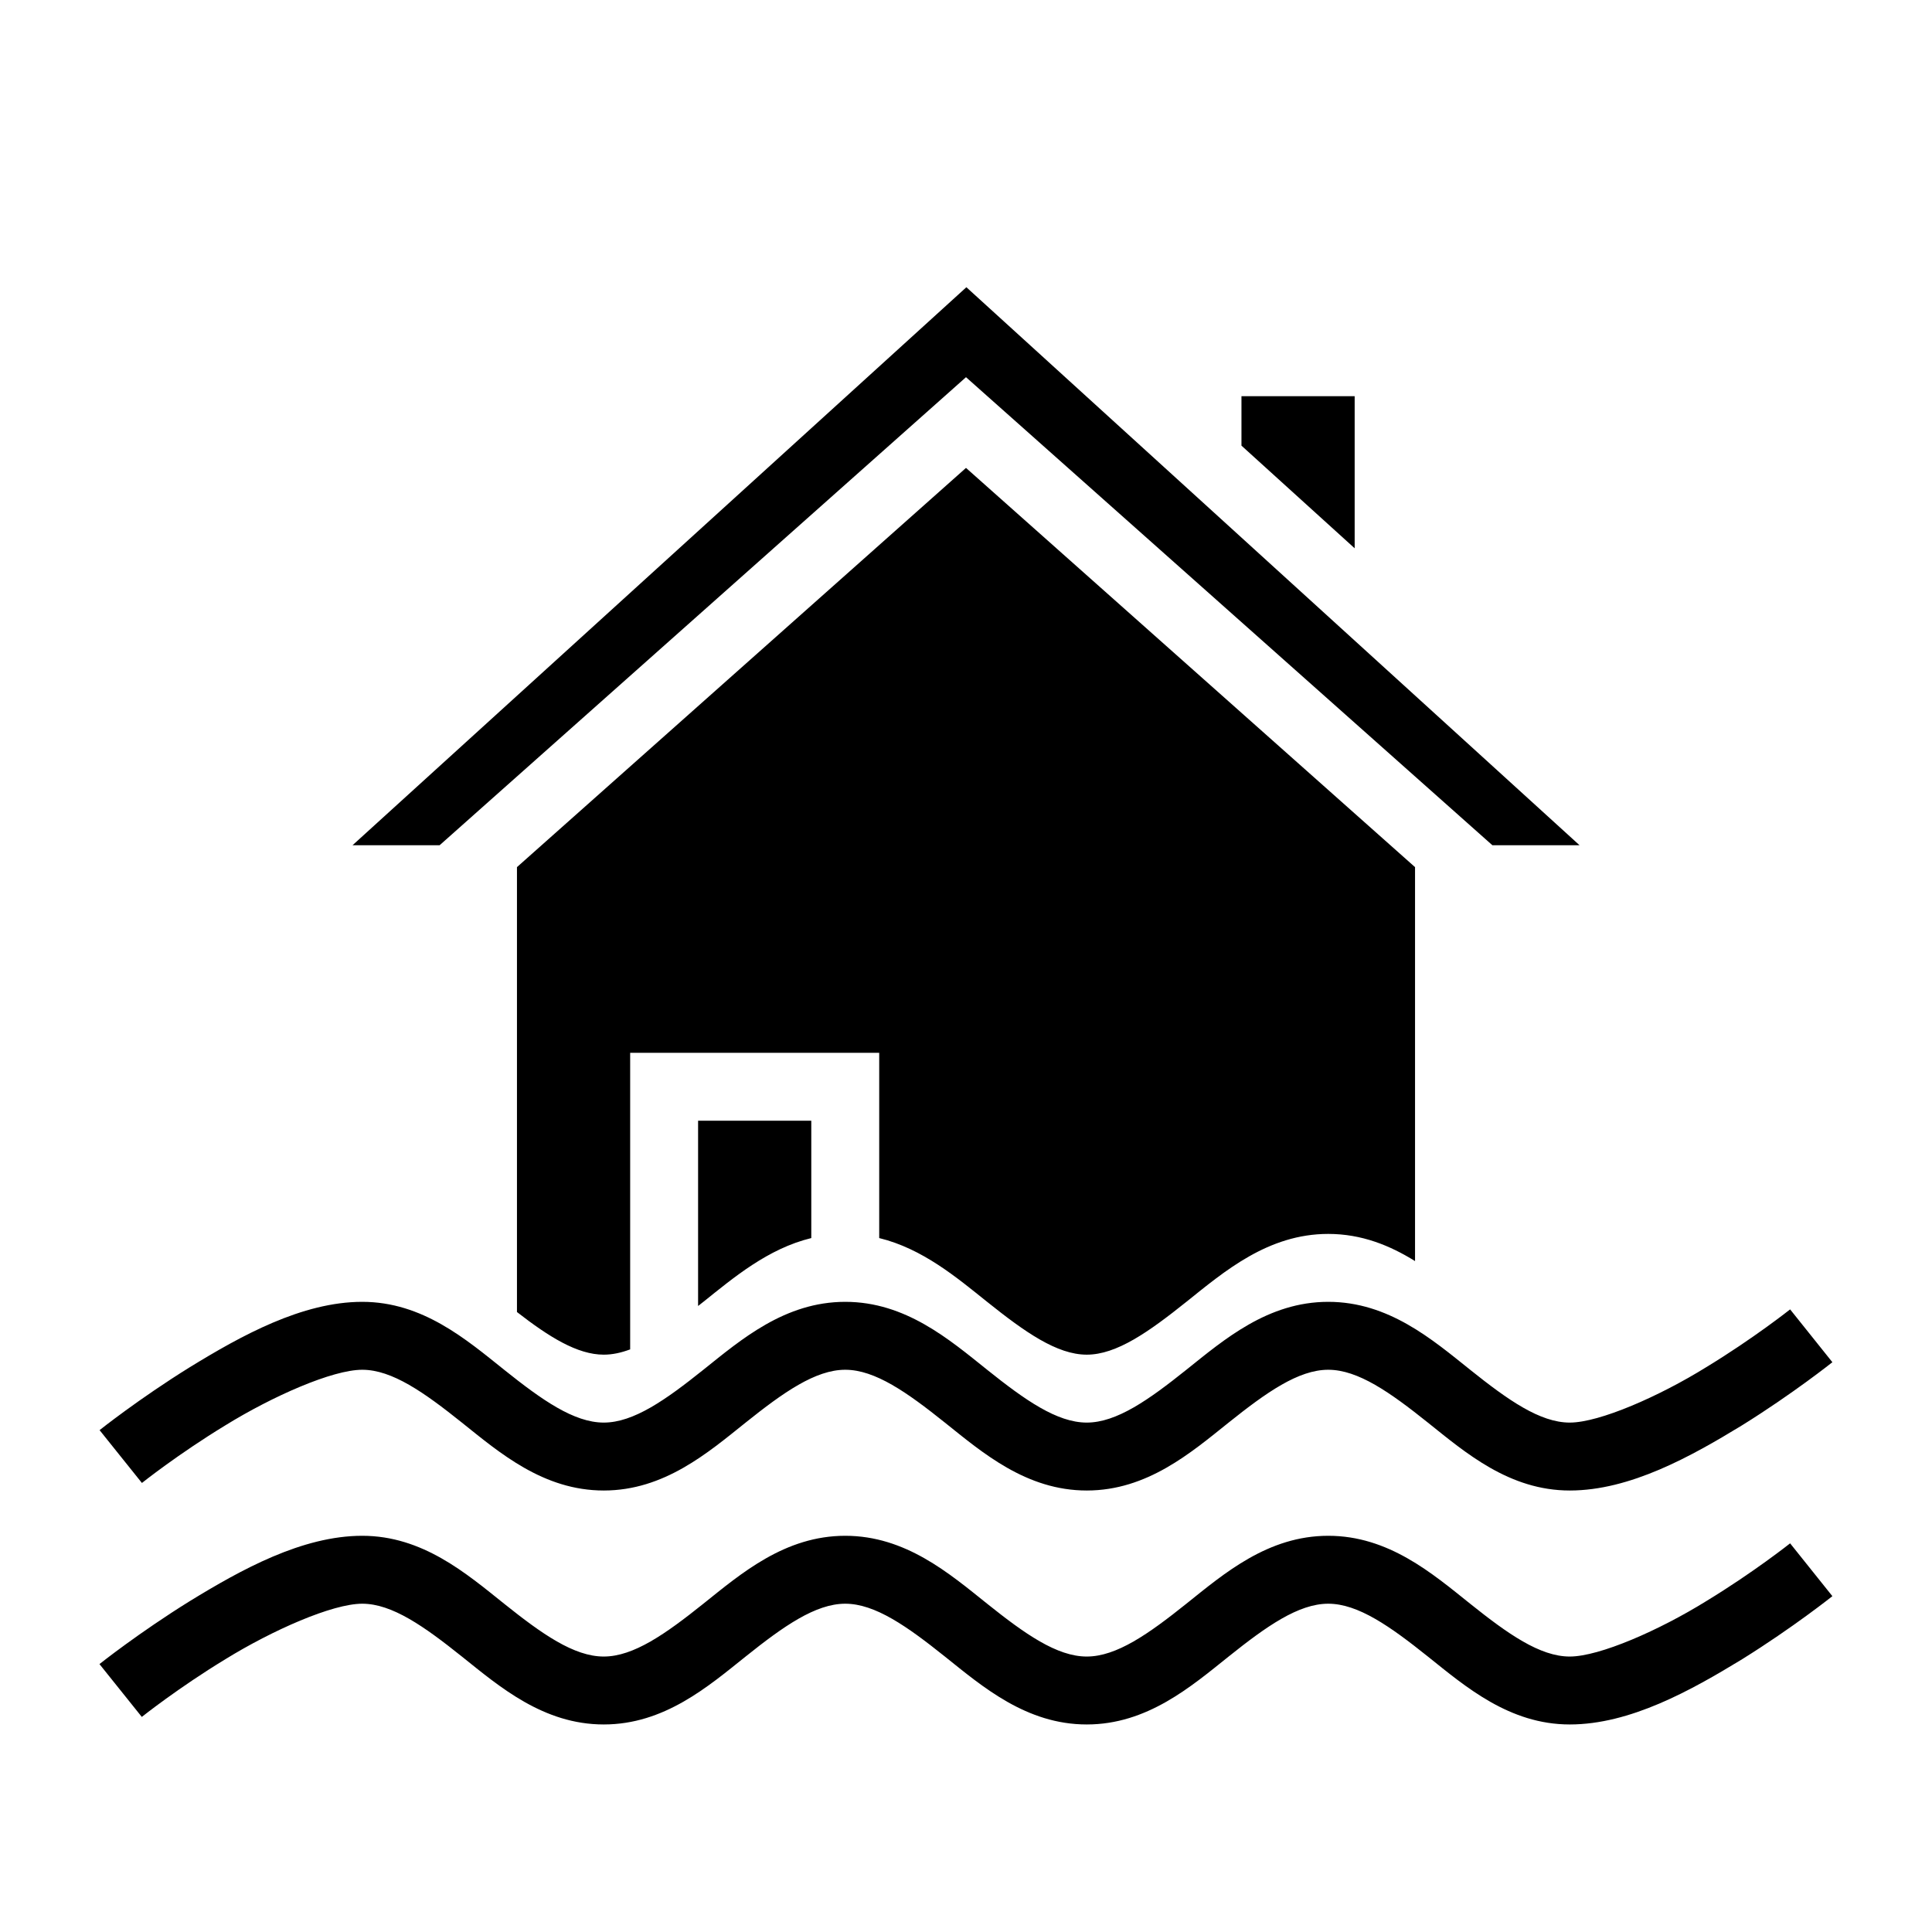 <?xml version="1.0" encoding="utf-8"?>
<!-- Generator: www.svgicons.com -->
<svg xmlns="http://www.w3.org/2000/svg" width="800" height="800" viewBox="0 0 512 512">
<path fill="currentColor" d="M256.1 76.12L93.42 224h23.08L256 99.96L395.5 224h23.1zM329 105v13.1l30 27.2V105zm-73 19L137 229.8v117.9c8.5 6.6 16 11.3 23 11.3c2.3 0 4.6-.5 7-1.4V279h66v49.1c11.5 2.8 20.6 10.5 28.6 16.9c10 8 18.5 14 26.4 14s16.4-6 26.4-14s21.6-18 37.6-18c8.9 0 16.4 3.1 23 7.2V229.8zm-71 173v49.1c.5-.4.9-.7 1.4-1.1c8-6.4 17.1-14.1 28.6-16.9V297zm-89 48c-15.95 0-32.12 9-45.66 17.3C36.8 370.7 26.39 379 26.39 379l11.22 14s9.66-7.7 22.16-15.3C72.26 370 88.1 363 96 363s16.4 6 26.4 14s21.6 18 37.6 18s27.6-10 37.6-18s18.5-14 26.4-14s16.4 6 26.4 14s21.6 18 37.6 18s27.6-10 37.6-18s18.5-14 26.4-14s16.4 6 26.4 14s21.6 18 37.6 18s32.1-9 45.7-17.3c13.5-8.4 23.9-16.7 23.9-16.7l-11.2-14s-9.7 7.7-22.2 15.3C439.8 370 423.9 377 416 377s-16.4-6-26.4-14s-21.6-18-37.6-18s-27.6 10-37.6 18s-18.5 14-26.4 14s-16.4-6-26.4-14s-21.6-18-37.6-18s-27.6 10-37.6 18s-18.5 14-26.4 14s-16.4-6-26.4-14S112 345 96 345m0 62c-15.96 0-32.13 9-45.68 17.3c-13.54 8.4-23.96 16.7-23.96 16.7l11.22 14s9.66-7.7 22.16-15.3C72.25 432 88.09 425 96 425c7.9 0 16.4 6 26.4 14s21.6 18 37.6 18s27.6-10 37.6-18s18.5-14 26.4-14s16.4 6 26.4 14s21.6 18 37.6 18s27.6-10 37.6-18s18.5-14 26.4-14s16.4 6 26.4 14s21.6 18 37.6 18s32.1-9 45.7-17.3c13.5-8.4 23.9-16.7 23.9-16.7l-11.2-14s-9.7 7.7-22.2 15.3C439.8 432 423.9 439 416 439s-16.4-6-26.4-14s-21.6-18-37.6-18s-27.6 10-37.6 18s-18.5 14-26.4 14s-16.4-6-26.4-14s-21.6-18-37.6-18s-27.6 10-37.6 18s-18.5 14-26.4 14s-16.4-6-26.4-14S112 407 96 407"/>
</svg>